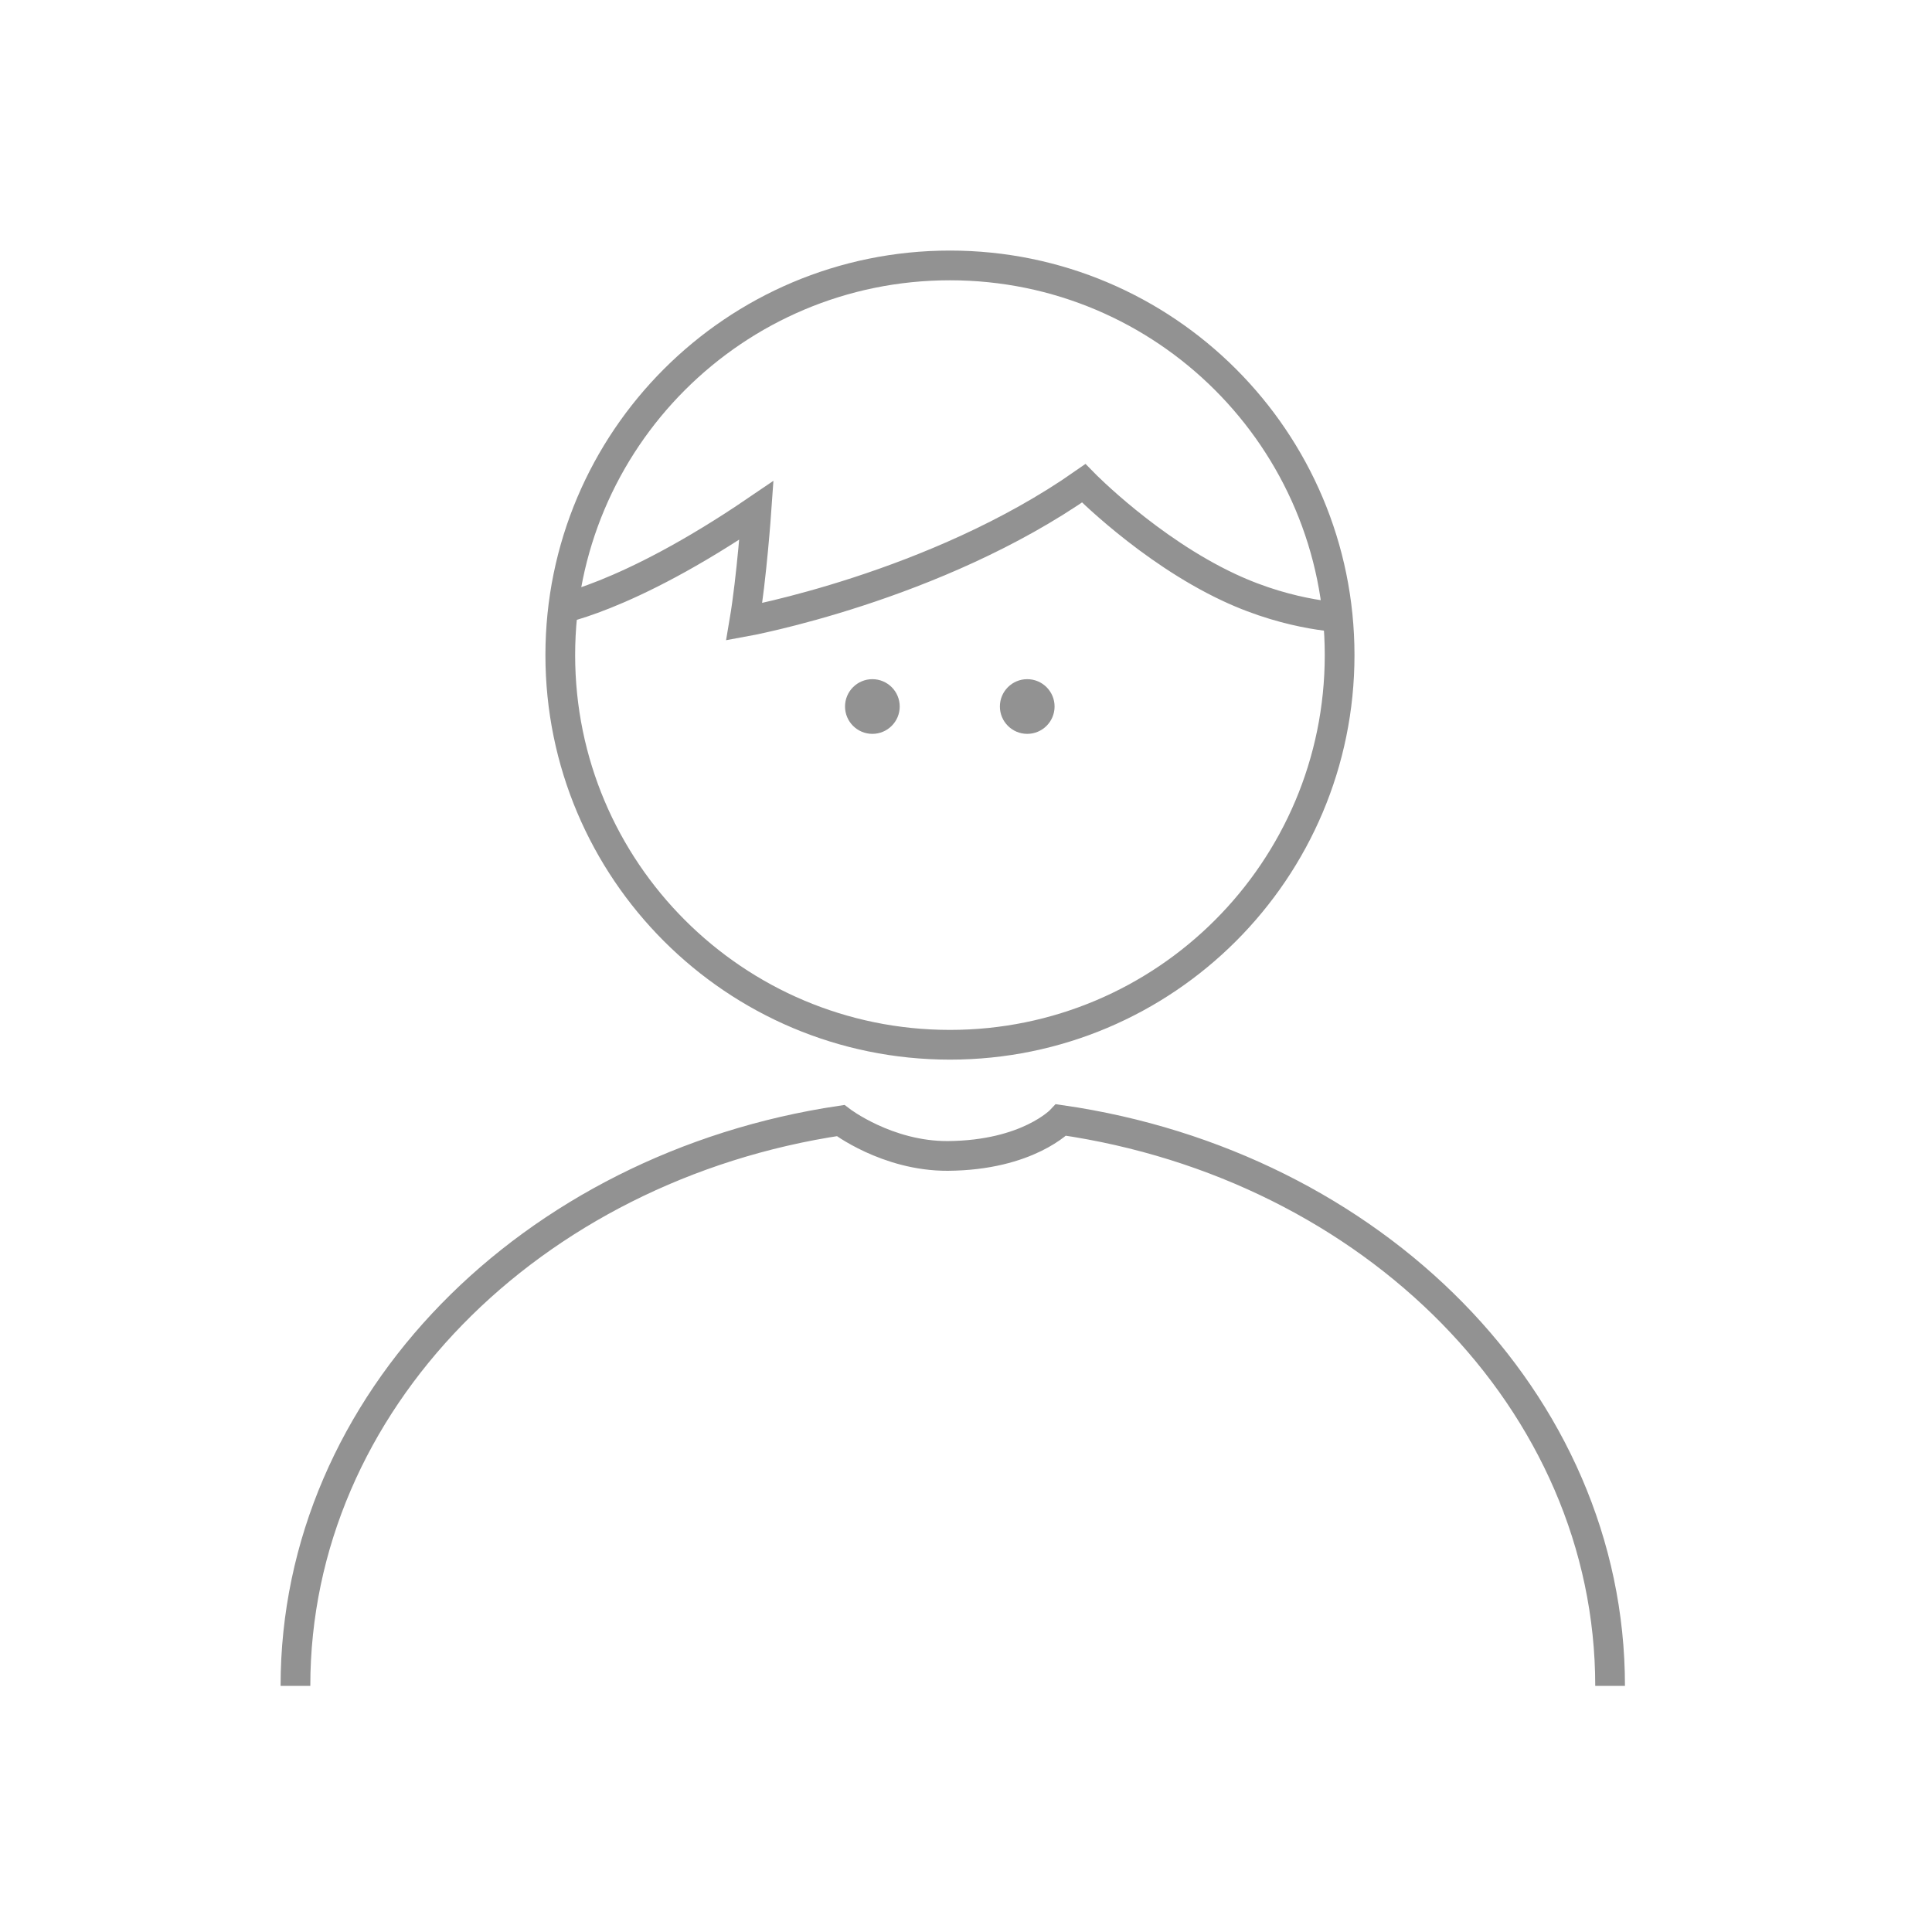 <svg width="65" height="65" viewBox="0 0 65 65" fill="none" xmlns="http://www.w3.org/2000/svg">
  <path
    d="M18.59 20.54C18.59 20.54 21 20.2 25.45 17.17C25.45 17.17 25.29 19.45 25.04 20.92C25.04 20.92 31.46 19.76 36.46 16.26C36.46 16.26 38.65 18.5 41.34 19.76C43.49 20.77 45.31 20.78 45.31 20.78"
    stroke="#929292" stroke-miterlimit="10" />
  <path
    d="M29.35 24.69C29.858 24.69 30.27 24.278 30.27 23.77C30.27 23.262 29.858 22.85 29.35 22.85C28.842 22.85 28.43 23.262 28.43 23.77C28.43 24.278 28.842 24.69 29.35 24.69Z"
    fill="#929292" />
  <path
    d="M34.56 24.69C35.068 24.69 35.48 24.278 35.48 23.77C35.48 23.262 35.068 22.85 34.56 22.85C34.052 22.85 33.64 23.262 33.64 23.77C33.64 24.278 34.052 24.69 34.56 24.69Z"
    fill="#929292" />
  <path
    d="M9.94 56.72C9.94 47.18 17.86 39.26 28.28 37.7C28.28 37.7 29.84 38.9 31.89 38.89C34.59 38.87 35.7 37.68 35.7 37.68C46.18 39.2 54.17 47.15 54.17 56.72"
    stroke="#929292" stroke-miterlimit="10" />
  <path
    d="M31.96 35.15C39.201 35.15 45.07 29.28 45.07 22.04C45.07 14.799 39.201 8.93 31.96 8.93C24.72 8.93 18.85 14.799 18.85 22.04C18.85 29.28 24.72 35.15 31.96 35.15Z"
    stroke="#929292" stroke-miterlimit="10" />
</svg>